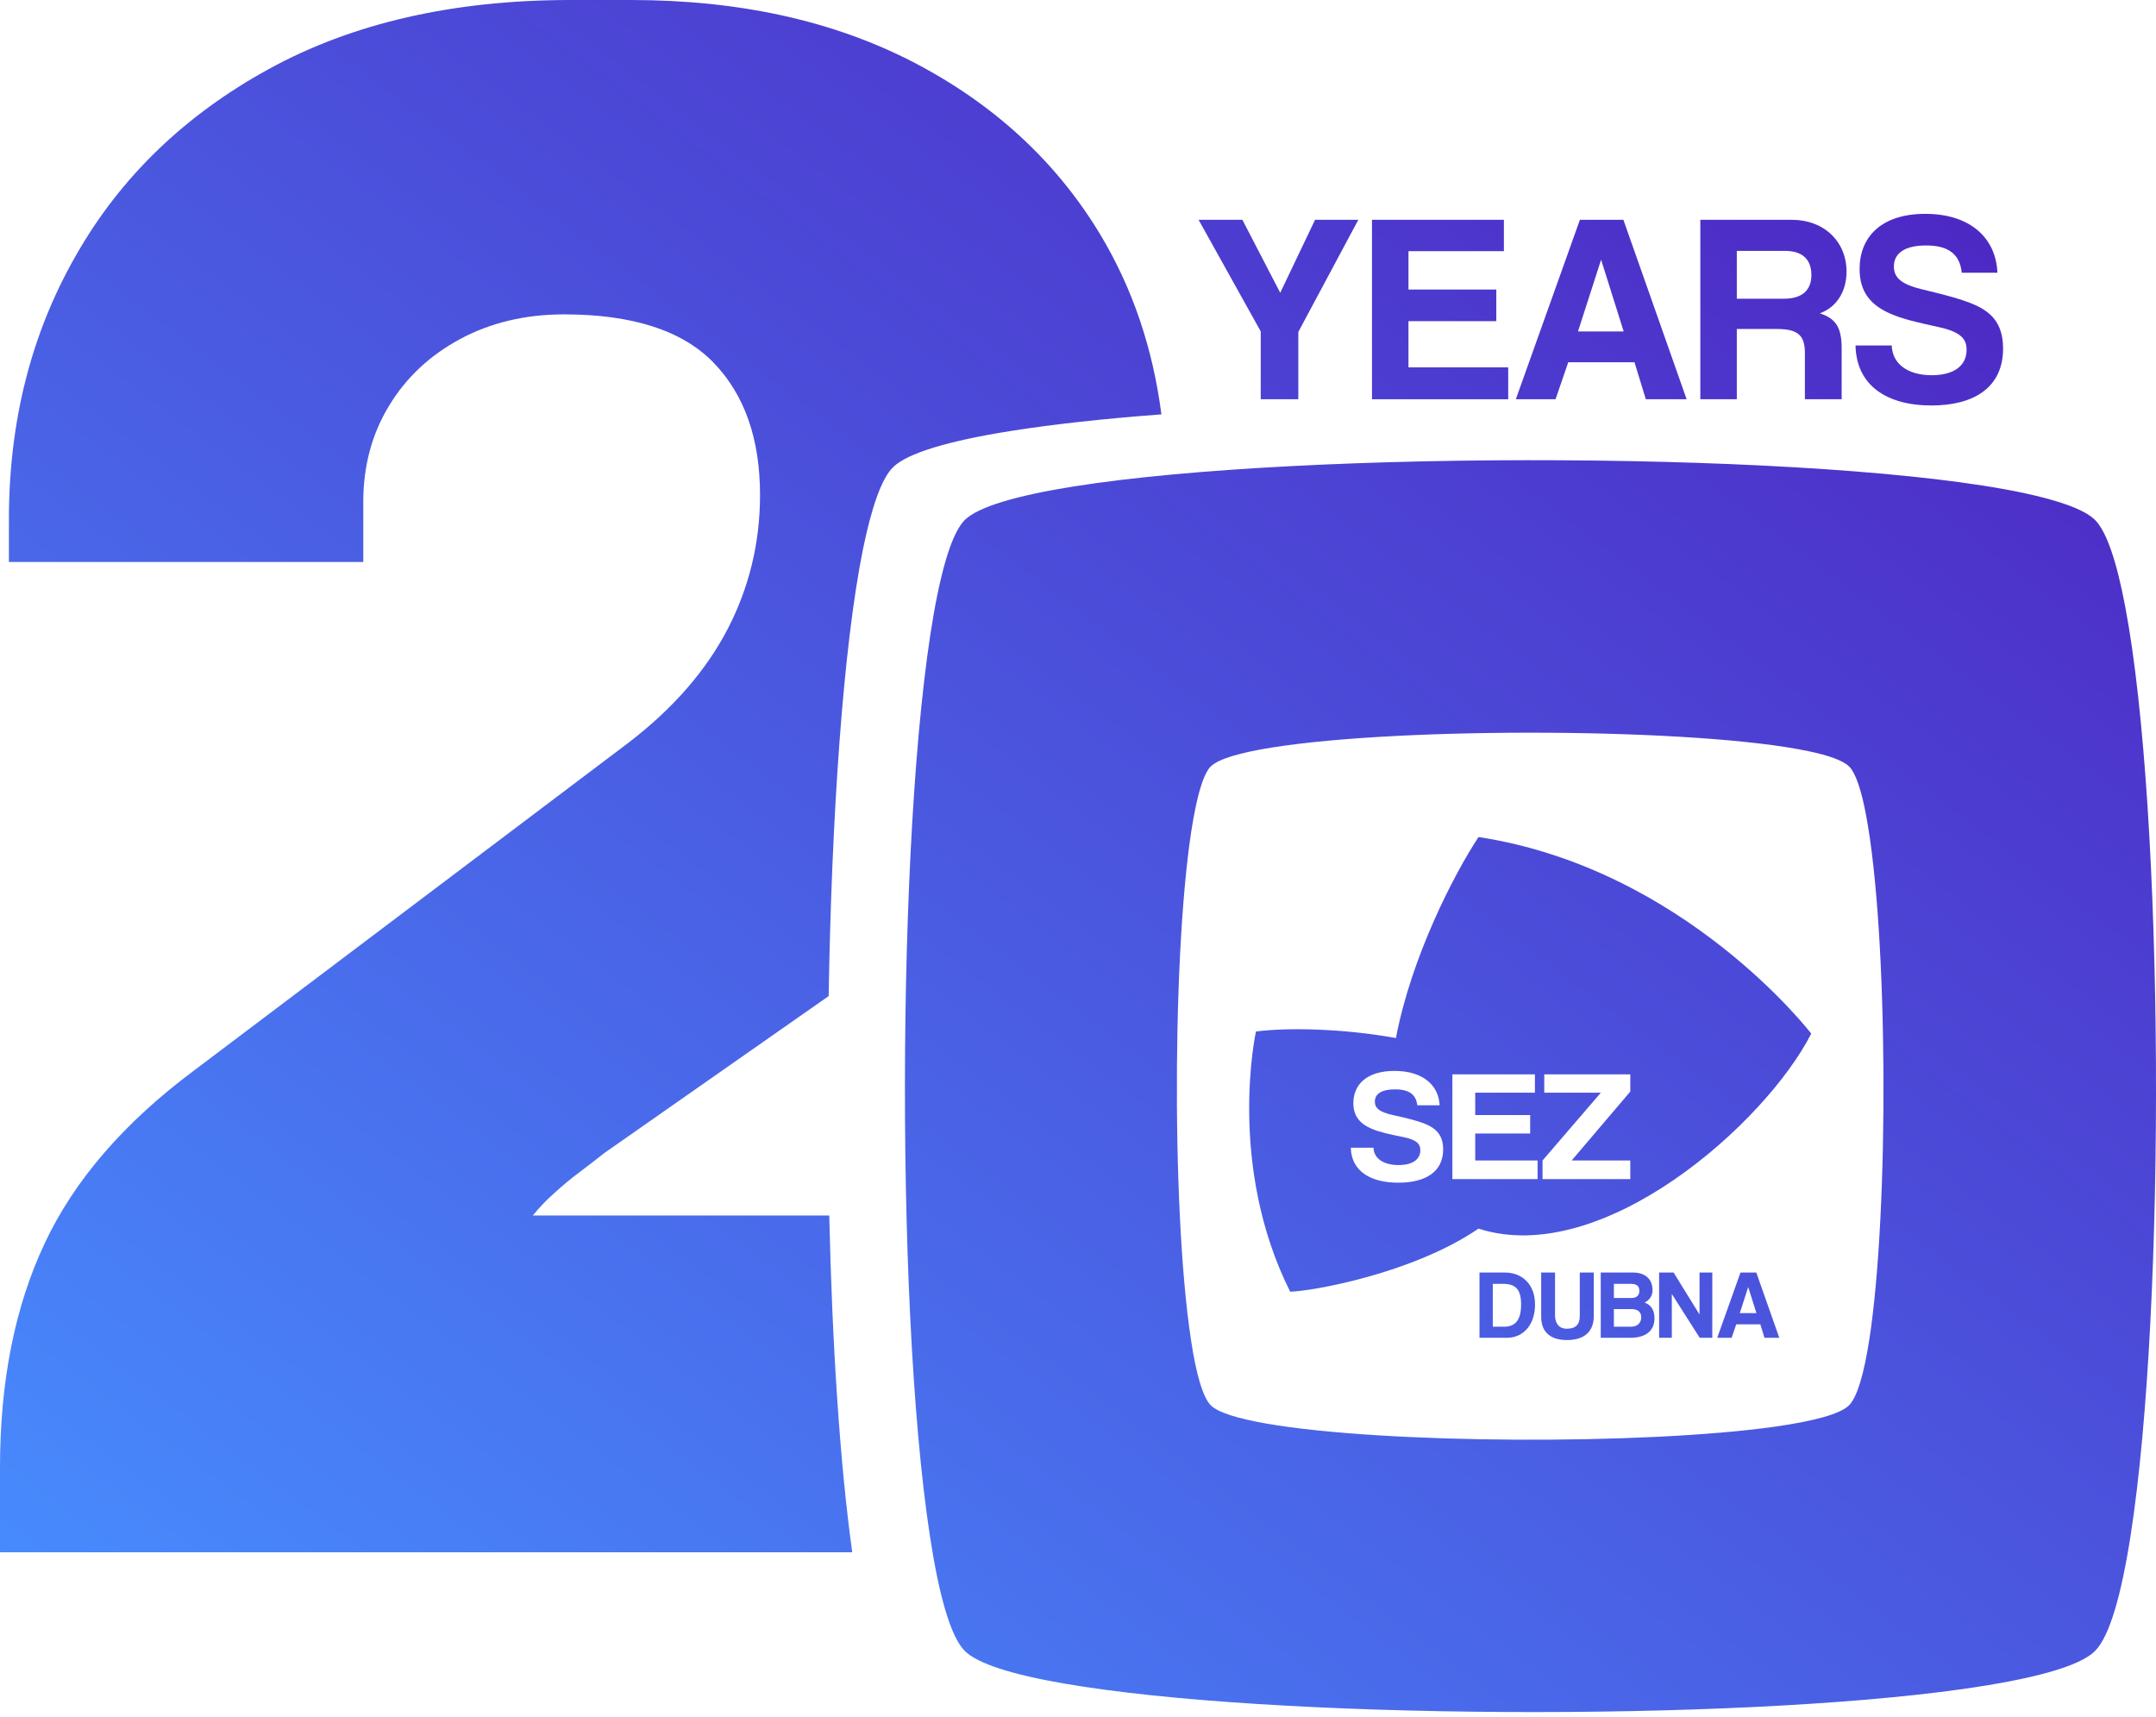<?xml version="1.0" encoding="UTF-8"?> <svg xmlns="http://www.w3.org/2000/svg" width="54" height="43" viewBox="0 0 54 43" fill="none"><path d="M37.389 33.23H37.672C37.97 33.23 38.098 33.042 38.098 32.673C38.098 32.304 37.97 32.156 37.642 32.156H37.389V33.23ZM37.741 33.508H37.056V31.873H37.689C38.132 31.873 38.447 32.176 38.447 32.673C38.447 33.17 38.164 33.508 37.741 33.508Z" fill="url(#paint0_linear_6723_2404)"></path><path d="M39.568 32.964V31.873H39.918V32.964C39.918 33.36 39.674 33.564 39.246 33.564C38.849 33.564 38.601 33.377 38.601 32.983V31.873H38.948V32.951C38.948 33.153 39.056 33.281 39.241 33.281C39.46 33.281 39.568 33.178 39.568 32.964Z" fill="url(#paint1_linear_6723_2404)"></path><path d="M40.422 33.23H40.855C41.013 33.23 41.107 33.129 41.107 32.996C41.107 32.853 41.013 32.789 40.861 32.789H40.422V33.23ZM40.833 32.156H40.422V32.511H40.853C40.989 32.511 41.06 32.449 41.06 32.334C41.06 32.208 40.993 32.156 40.833 32.156ZM40.828 33.508H40.093V31.873H40.897C41.217 31.873 41.39 32.045 41.39 32.319C41.39 32.459 41.303 32.577 41.19 32.624C41.328 32.676 41.439 32.786 41.439 33.02C41.439 33.318 41.239 33.508 40.828 33.508Z" fill="url(#paint2_linear_6723_2404)"></path><path d="M42.887 33.508H42.572L41.873 32.41V33.508H41.555V31.873H41.917L42.567 32.924V31.873H42.887V33.508Z" fill="url(#paint3_linear_6723_2404)"></path><path d="M43.992 32.89L43.787 32.24H43.785L43.576 32.89H43.992ZM44.565 33.508H44.194L44.09 33.17H43.487L43.371 33.508H43.01L43.593 31.873H43.989L44.565 33.508Z" fill="url(#paint4_linear_6723_2404)"></path><path fill-rule="evenodd" clip-rule="evenodd" d="M29.089 10.379L29.089 10.384L29.094 10.379L29.089 10.379ZM27.554 5.868C28.367 7.218 28.875 8.724 29.089 10.379C27.658 10.486 26.371 10.626 25.307 10.796C23.787 11.038 22.726 11.343 22.363 11.707C22.077 11.992 21.83 12.71 21.617 13.742C21.118 16.203 20.828 20.453 20.755 24.949L15.138 28.879C14.949 29.029 14.746 29.184 14.523 29.354C14.295 29.523 14.082 29.703 13.879 29.887C13.671 30.071 13.496 30.26 13.346 30.444H20.77C20.842 33.656 21.036 36.66 21.346 38.88H0V36.757C0 34.596 0.373 32.726 1.119 31.142C1.86 29.562 3.109 28.118 4.857 26.815L15.743 18.602C16.862 17.744 17.685 16.794 18.227 15.752C18.765 14.711 19.036 13.591 19.036 12.399C19.036 10.985 18.644 9.875 17.864 9.075C17.084 8.276 15.835 7.874 14.126 7.874C13.157 7.874 12.29 8.082 11.53 8.489C10.765 8.901 10.169 9.458 9.743 10.166C9.312 10.873 9.099 11.678 9.099 12.569V14.076H0.223V13.015C0.223 10.558 0.78 8.353 1.903 6.396C3.017 4.438 4.629 2.883 6.731 1.73C8.833 0.577 11.356 0 14.295 0H15.801C18.518 0 20.881 0.523 22.891 1.565C24.9 2.612 26.455 4.046 27.554 5.868ZM34.963 26C35.346 23.98 36.411 21.906 37.031 20.966H37.036C42.198 21.756 45.365 25.889 45.365 25.889C44.217 28.142 40.125 31.771 37.031 30.773C35.38 31.902 32.842 32.343 32.314 32.353C30.721 29.174 31.457 25.836 31.457 25.836C32.242 25.734 33.627 25.758 34.963 26ZM52.474 13.024C52.212 12.763 51.583 12.54 50.677 12.346C45.752 11.304 32.678 11.261 26.881 12.186C25.482 12.409 24.503 12.69 24.164 13.024C23.903 13.286 23.67 13.95 23.477 14.9C22.47 19.832 22.392 32.59 23.288 38.453C23.515 39.946 23.806 40.992 24.164 41.351C24.484 41.671 25.37 41.947 26.639 42.165C31.811 43.066 43.37 43.124 49.162 42.305C50.871 42.063 52.082 41.748 52.474 41.351C52.837 40.987 53.133 39.946 53.365 38.453C54.261 32.702 54.203 20.331 53.23 15.2C53.021 14.091 52.769 13.32 52.474 13.024ZM46.818 33.559C46.687 34.403 46.518 34.989 46.314 35.197C46.092 35.42 45.409 35.599 44.445 35.735C41.171 36.195 34.648 36.166 31.724 35.657C31.007 35.532 30.508 35.381 30.324 35.197C30.126 34.994 29.956 34.407 29.83 33.559C29.322 30.25 29.365 23.045 29.937 20.259C30.048 19.721 30.174 19.348 30.324 19.198C30.513 19.009 31.065 18.849 31.859 18.723C35.138 18.199 42.517 18.229 45.297 18.815C45.811 18.921 46.164 19.052 46.314 19.198C46.479 19.362 46.624 19.798 46.74 20.428C47.288 23.326 47.322 30.313 46.818 33.564V33.559ZM36.377 29.533H38.511V29.067H36.949V28.391H38.325V27.929H36.949V27.368H38.444V26.91H36.377V29.533ZM40.833 29.533H38.635V29.067L40.096 27.368H38.678V26.91H40.833V27.341L39.364 29.067H40.833V29.533ZM35.498 27.684H36.057C36.036 27.183 35.638 26.823 34.926 26.823C34.24 26.823 33.897 27.159 33.897 27.629C33.897 27.961 34.066 28.15 34.367 28.277C34.566 28.36 34.791 28.407 35.138 28.478C35.489 28.549 35.574 28.656 35.574 28.81C35.574 29.043 35.375 29.181 35.028 29.181C34.651 29.181 34.409 29.015 34.401 28.747H33.833C33.846 29.335 34.329 29.623 35.023 29.623C35.68 29.623 36.146 29.367 36.146 28.79C36.146 28.419 35.951 28.257 35.706 28.154C35.498 28.067 35.189 27.996 34.871 27.925C34.558 27.854 34.435 27.759 34.435 27.593C34.435 27.396 34.608 27.285 34.939 27.285C35.295 27.285 35.468 27.416 35.498 27.684Z" fill="url(#paint5_linear_6723_2404)"></path><path d="M32.518 10H31.577V8.301L30.02 5.505H31.117L32.065 7.333L32.938 5.505H34.021L32.518 8.315V10Z" fill="url(#paint6_linear_6723_2404)"></path><path d="M37.775 10H34.363V5.505H37.667V6.291H35.277V7.252H37.477V8.044H35.277V9.201H37.775V10Z" fill="url(#paint7_linear_6723_2404)"></path><path d="M40.667 8.301L40.105 6.514H40.099L39.523 8.301H40.667ZM42.244 10H41.222L40.938 9.073H39.279L38.961 10H37.966L39.571 5.505H40.66L42.244 10Z" fill="url(#paint8_linear_6723_2404)"></path><path d="M44.712 6.284H43.501V7.482H44.678C45.179 7.482 45.369 7.232 45.369 6.886C45.369 6.534 45.179 6.284 44.712 6.284ZM46.127 10H45.206V8.843C45.206 8.409 45.044 8.24 44.502 8.24H43.501V10H42.587V5.505H44.868C45.7 5.505 46.249 6.06 46.249 6.805C46.249 7.286 46.012 7.692 45.579 7.848C45.978 7.976 46.127 8.2 46.127 8.728V10Z" fill="url(#paint9_linear_6723_2404)"></path><path d="M50.028 6.832H49.135C49.087 6.372 48.81 6.148 48.241 6.148C47.713 6.148 47.435 6.338 47.435 6.676C47.435 6.961 47.632 7.123 48.133 7.245C48.64 7.367 49.135 7.489 49.466 7.638C49.859 7.814 50.17 8.091 50.17 8.728C50.17 9.716 49.426 10.156 48.376 10.156C47.266 10.156 46.495 9.662 46.474 8.653H47.381C47.395 9.113 47.781 9.398 48.383 9.398C48.938 9.398 49.256 9.161 49.256 8.761C49.256 8.497 49.121 8.315 48.559 8.193C48.004 8.071 47.645 7.99 47.327 7.848C46.846 7.631 46.576 7.306 46.576 6.737C46.576 5.932 47.124 5.356 48.221 5.356C49.358 5.356 49.994 5.972 50.028 6.832Z" fill="url(#paint10_linear_6723_2404)"></path><defs><linearGradient id="paint0_linear_6723_2404" x1="1.781" y1="42.568" x2="39.649" y2="-7.83" gradientUnits="userSpaceOnUse"><stop stop-color="#478EFF"></stop><stop offset="1" stop-color="#4E20BF"></stop></linearGradient><linearGradient id="paint1_linear_6723_2404" x1="1.781" y1="42.568" x2="39.649" y2="-7.83" gradientUnits="userSpaceOnUse"><stop stop-color="#478EFF"></stop><stop offset="1" stop-color="#4E20BF"></stop></linearGradient><linearGradient id="paint2_linear_6723_2404" x1="1.781" y1="42.568" x2="39.649" y2="-7.83" gradientUnits="userSpaceOnUse"><stop stop-color="#478EFF"></stop><stop offset="1" stop-color="#4E20BF"></stop></linearGradient><linearGradient id="paint3_linear_6723_2404" x1="1.781" y1="42.568" x2="39.649" y2="-7.83" gradientUnits="userSpaceOnUse"><stop stop-color="#478EFF"></stop><stop offset="1" stop-color="#4E20BF"></stop></linearGradient><linearGradient id="paint4_linear_6723_2404" x1="1.781" y1="42.568" x2="39.649" y2="-7.83" gradientUnits="userSpaceOnUse"><stop stop-color="#478EFF"></stop><stop offset="1" stop-color="#4E20BF"></stop></linearGradient><linearGradient id="paint5_linear_6723_2404" x1="1.781" y1="42.568" x2="39.649" y2="-7.83" gradientUnits="userSpaceOnUse"><stop stop-color="#478EFF"></stop><stop offset="1" stop-color="#4E20BF"></stop></linearGradient><linearGradient id="paint6_linear_6723_2404" x1="1.781" y1="42.568" x2="39.649" y2="-7.83" gradientUnits="userSpaceOnUse"><stop stop-color="#478EFF"></stop><stop offset="1" stop-color="#4E20BF"></stop></linearGradient><linearGradient id="paint7_linear_6723_2404" x1="1.781" y1="42.568" x2="39.649" y2="-7.83" gradientUnits="userSpaceOnUse"><stop stop-color="#478EFF"></stop><stop offset="1" stop-color="#4E20BF"></stop></linearGradient><linearGradient id="paint8_linear_6723_2404" x1="1.781" y1="42.568" x2="39.649" y2="-7.83" gradientUnits="userSpaceOnUse"><stop stop-color="#478EFF"></stop><stop offset="1" stop-color="#4E20BF"></stop></linearGradient><linearGradient id="paint9_linear_6723_2404" x1="1.781" y1="42.568" x2="39.649" y2="-7.83" gradientUnits="userSpaceOnUse"><stop stop-color="#478EFF"></stop><stop offset="1" stop-color="#4E20BF"></stop></linearGradient><linearGradient id="paint10_linear_6723_2404" x1="1.781" y1="42.568" x2="39.649" y2="-7.83" gradientUnits="userSpaceOnUse"><stop stop-color="#478EFF"></stop><stop offset="1" stop-color="#4E20BF"></stop></linearGradient></defs></svg> 